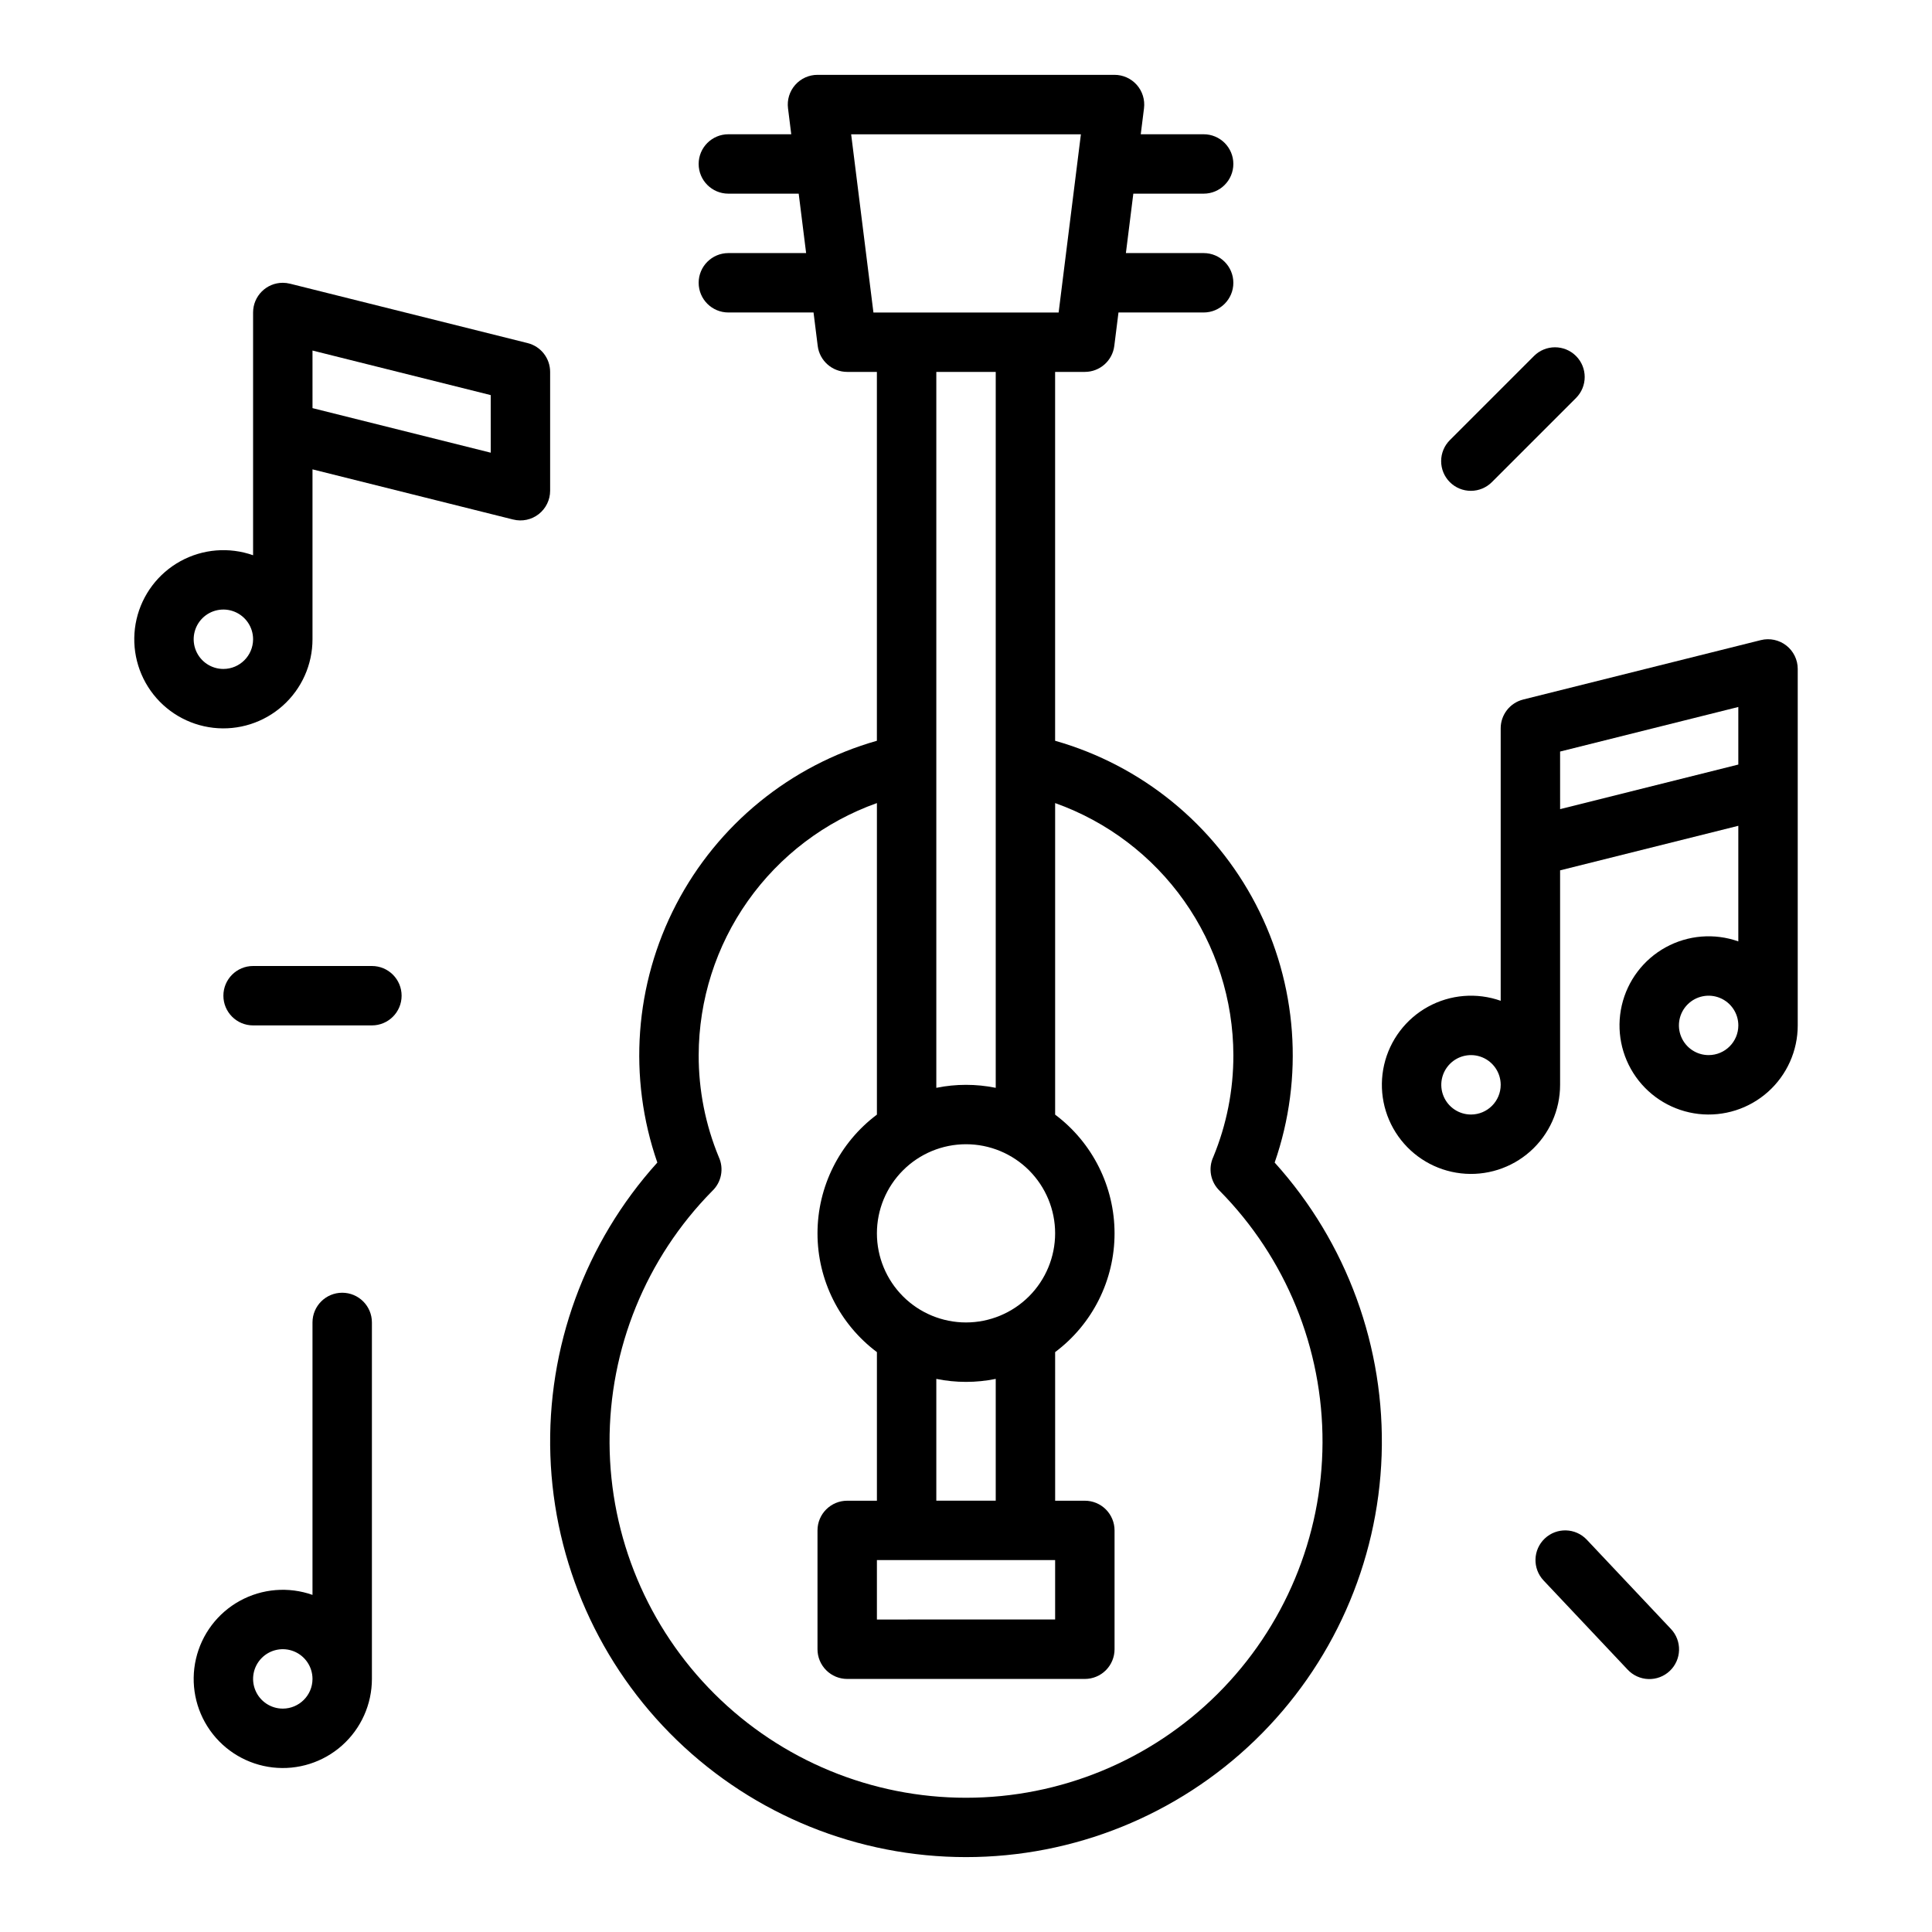 <?xml version="1.0" encoding="UTF-8"?>
<!-- Uploaded to: SVG Repo, www.svgrepo.com, Generator: SVG Repo Mixer Tools -->
<svg fill="#000000" width="800px" height="800px" version="1.1" viewBox="144 144 512 512" xmlns="http://www.w3.org/2000/svg">
 <g>
  <path d="m242.56 494.46c0-4.348-3.523-7.871-7.871-7.871s-7.875 3.523-7.875 7.871v72.203c-6.344-2.242-13.34-1.672-19.238 1.566-5.898 3.238-10.133 8.84-11.645 15.395-1.512 6.559-0.156 13.445 3.731 18.941 3.887 5.492 9.93 9.066 16.613 9.828 6.688 0.762 13.379-1.367 18.398-5.848 5.016-4.481 7.887-10.891 7.887-17.621v-0.098zm-23.617 102.34c-3.18 0-6.047-1.914-7.266-4.852-1.223-2.934-0.559-6.316 1.684-8.57 2.242-2.258 5.617-2.941 8.562-1.738 2.941 1.203 4.871 4.059 4.891 7.238v0.074c-0.016 4.336-3.535 7.84-7.871 7.848z"/>
  <path d="m242.56 400h-31.488c-4.348 0-7.871 3.523-7.871 7.871s3.523 7.871 7.871 7.871h31.488c4.348 0 7.871-3.523 7.871-7.871s-3.523-7.871-7.871-7.871z"/>
  <path d="m539.39 271.74 22.266-22.266c3.074-3.074 3.074-8.059 0-11.133s-8.059-3.074-11.133 0l-22.266 22.266c-1.492 1.473-2.332 3.477-2.34 5.574-0.008 2.098 0.824 4.109 2.305 5.59 1.484 1.484 3.496 2.312 5.59 2.305 2.098-0.004 4.106-0.848 5.578-2.336z"/>
  <path d="m564.52 552.04c-2.984-3.164-7.965-3.309-11.129-0.328-3.164 2.984-3.312 7.965-0.328 11.129l22.266 23.617c1.43 1.535 3.41 2.438 5.508 2.508 2.098 0.07 4.133-0.699 5.66-2.141 1.527-1.438 2.414-3.426 2.469-5.523 0.055-2.098-0.73-4.129-2.184-5.644z"/>
  <path d="m617.39 315.07c-1.91-1.492-4.398-2.019-6.75-1.434l-62.977 15.742v0.004c-3.508 0.875-5.965 4.023-5.965 7.637v72.203-0.004c-6.344-2.242-13.344-1.672-19.242 1.566-5.894 3.238-10.133 8.84-11.645 15.395-1.508 6.559-0.152 13.449 3.734 18.941 3.883 5.492 9.926 9.07 16.613 9.828 6.684 0.762 13.375-1.367 18.395-5.848s7.891-10.891 7.887-17.617v-0.094-56.738l47.23-11.809v30.633l0.004 0.004c-6.344-2.246-13.344-1.676-19.242 1.562-5.898 3.242-10.133 8.84-11.645 15.398-1.512 6.555-0.152 13.445 3.734 18.941 3.883 5.492 9.93 9.066 16.613 9.828 6.688 0.758 13.379-1.371 18.398-5.852 5.016-4.484 7.887-10.891 7.883-17.621v-94.465c0-2.422-1.113-4.711-3.027-6.203zm-83.562 124.29c-3.18 0-6.047-1.914-7.269-4.852-1.223-2.934-0.555-6.316 1.688-8.57 2.238-2.258 5.617-2.941 8.562-1.738 2.941 1.207 4.871 4.062 4.891 7.242v0.047c-0.004 4.344-3.527 7.867-7.871 7.871zm23.617-80.93-0.004-15.262 47.23-11.809v15.258zm39.359 65.184c-3.188 0-6.055-1.918-7.273-4.859s-0.547-6.328 1.707-8.578c2.25-2.25 5.637-2.926 8.578-1.707s4.859 4.09 4.859 7.273c-0.004 4.348-3.527 7.867-7.871 7.871z"/>
  <path d="m289.79 242.56c0-3.613-2.457-6.762-5.961-7.637l-62.977-15.742v0.008-0.004c-0.625-0.156-1.266-0.238-1.91-0.242-4.348 0-7.871 3.523-7.871 7.871v64.332c-6.344-2.242-13.344-1.672-19.242 1.566-5.894 3.238-10.133 8.84-11.645 15.395-1.508 6.559-0.152 13.445 3.734 18.941 3.883 5.492 9.926 9.066 16.613 9.828 6.684 0.758 13.375-1.367 18.395-5.852 5.019-4.481 7.891-10.891 7.887-17.617v-0.098-44.926l53.195 13.301v-0.004c2.352 0.59 4.844 0.062 6.754-1.43 1.91-1.492 3.027-3.781 3.027-6.203zm-86.59 78.719c-3.18 0-6.047-1.91-7.269-4.848-1.223-2.938-0.555-6.316 1.684-8.574 2.242-2.254 5.621-2.938 8.562-1.734 2.945 1.203 4.875 4.059 4.894 7.238v0.074-0.004c-0.02 4.336-3.535 7.844-7.871 7.848zm70.848-57.312-47.23-11.809-0.004-15.262 47.23 11.809z"/>
  <path d="m481.8 452.09c7.82-22.527 6.012-47.281-4.996-68.43-11.012-21.152-30.25-36.832-53.188-43.348v-97.754h7.875c3.969 0 7.316-2.957 7.809-6.894l1.109-8.852h22.57c4.348 0 7.871-3.523 7.871-7.871s-3.523-7.871-7.871-7.871h-20.605l1.969-15.742 18.637-0.004c4.348 0 7.871-3.523 7.871-7.871s-3.523-7.871-7.871-7.871h-16.668l0.863-6.894c0.277-2.242-0.418-4.496-1.91-6.188-1.496-1.691-3.644-2.664-5.902-2.664h-78.723c-2.258 0-4.406 0.973-5.898 2.664-1.496 1.691-2.191 3.945-1.91 6.188l0.859 6.894h-16.664c-4.348 0-7.875 3.523-7.875 7.871s3.527 7.871 7.875 7.871h18.637l1.969 15.742-20.605 0.004c-4.348 0-7.875 3.523-7.875 7.871s3.527 7.871 7.875 7.871h22.57l1.105 8.848v0.004c0.492 3.938 3.84 6.894 7.812 6.894h7.871v97.754c-22.938 6.516-42.176 22.195-53.188 43.348-11.008 21.148-12.816 45.902-4.996 68.43-19.152 21.211-29.316 49.035-28.344 77.602 0.969 28.562 13 55.633 33.551 75.496s48.012 30.965 76.594 30.965c28.578 0 56.043-11.102 76.59-30.965 20.551-19.863 32.582-46.934 33.555-75.496 0.969-28.566-9.191-56.391-28.348-77.602zm-105.41 105.35h47.23v15.742l-47.23 0.004zm15.742-15.742v-32.277c5.195 1.059 10.551 1.059 15.746 0v32.277zm7.871-47.23 0.004-0.004c-6.266 0-12.273-2.484-16.699-6.914-4.43-4.43-6.918-10.438-6.918-16.699 0-6.266 2.488-12.27 6.918-16.699 4.426-4.43 10.434-6.918 16.699-6.918 6.262 0 12.27 2.488 16.699 6.918 4.426 4.43 6.914 10.434 6.914 16.699-0.008 6.262-2.496 12.262-6.922 16.691-4.43 4.426-10.434 6.918-16.691 6.922zm-30.441-314.88h60.887l-5.902 47.23h-49.078zm38.316 62.977v189.72c-5.195-1.055-10.551-1.055-15.746 0v-189.72zm-7.871 377.86c-24.977 0-48.938-9.887-66.637-27.504-17.703-17.617-27.711-41.527-27.832-66.504s9.656-48.98 27.188-66.77c2.469-2.32 3.176-5.961 1.754-9.035-3.535-8.559-5.344-17.73-5.324-26.988 0.035-14.641 4.59-28.918 13.043-40.875 8.457-11.957 20.395-21.012 34.191-25.926v82.566c-9.91 7.426-15.746 19.086-15.746 31.469 0 12.383 5.836 24.043 15.746 31.465v39.383h-7.871c-4.348 0-7.875 3.523-7.875 7.871v31.488c0 2.09 0.832 4.09 2.309 5.566 1.477 1.477 3.477 2.305 5.566 2.305h62.977c2.086 0 4.09-0.828 5.566-2.305 1.473-1.477 2.305-3.477 2.305-5.566v-31.488c0-2.086-0.832-4.09-2.305-5.566-1.477-1.477-3.481-2.305-5.566-2.305h-7.871l-0.004-39.383c9.91-7.422 15.746-19.082 15.746-31.465 0-12.383-5.836-24.043-15.746-31.469v-82.566c13.797 4.914 25.738 13.969 34.191 25.926 8.453 11.957 13.008 26.234 13.043 40.875 0.02 9.25-1.785 18.414-5.316 26.965-1.414 3.043-0.742 6.648 1.676 8.98 17.562 17.777 27.363 41.789 27.266 66.777-0.102 24.988-10.102 48.918-27.809 66.551-17.707 17.633-41.676 27.531-66.664 27.527z"/>
 </g>
</svg>